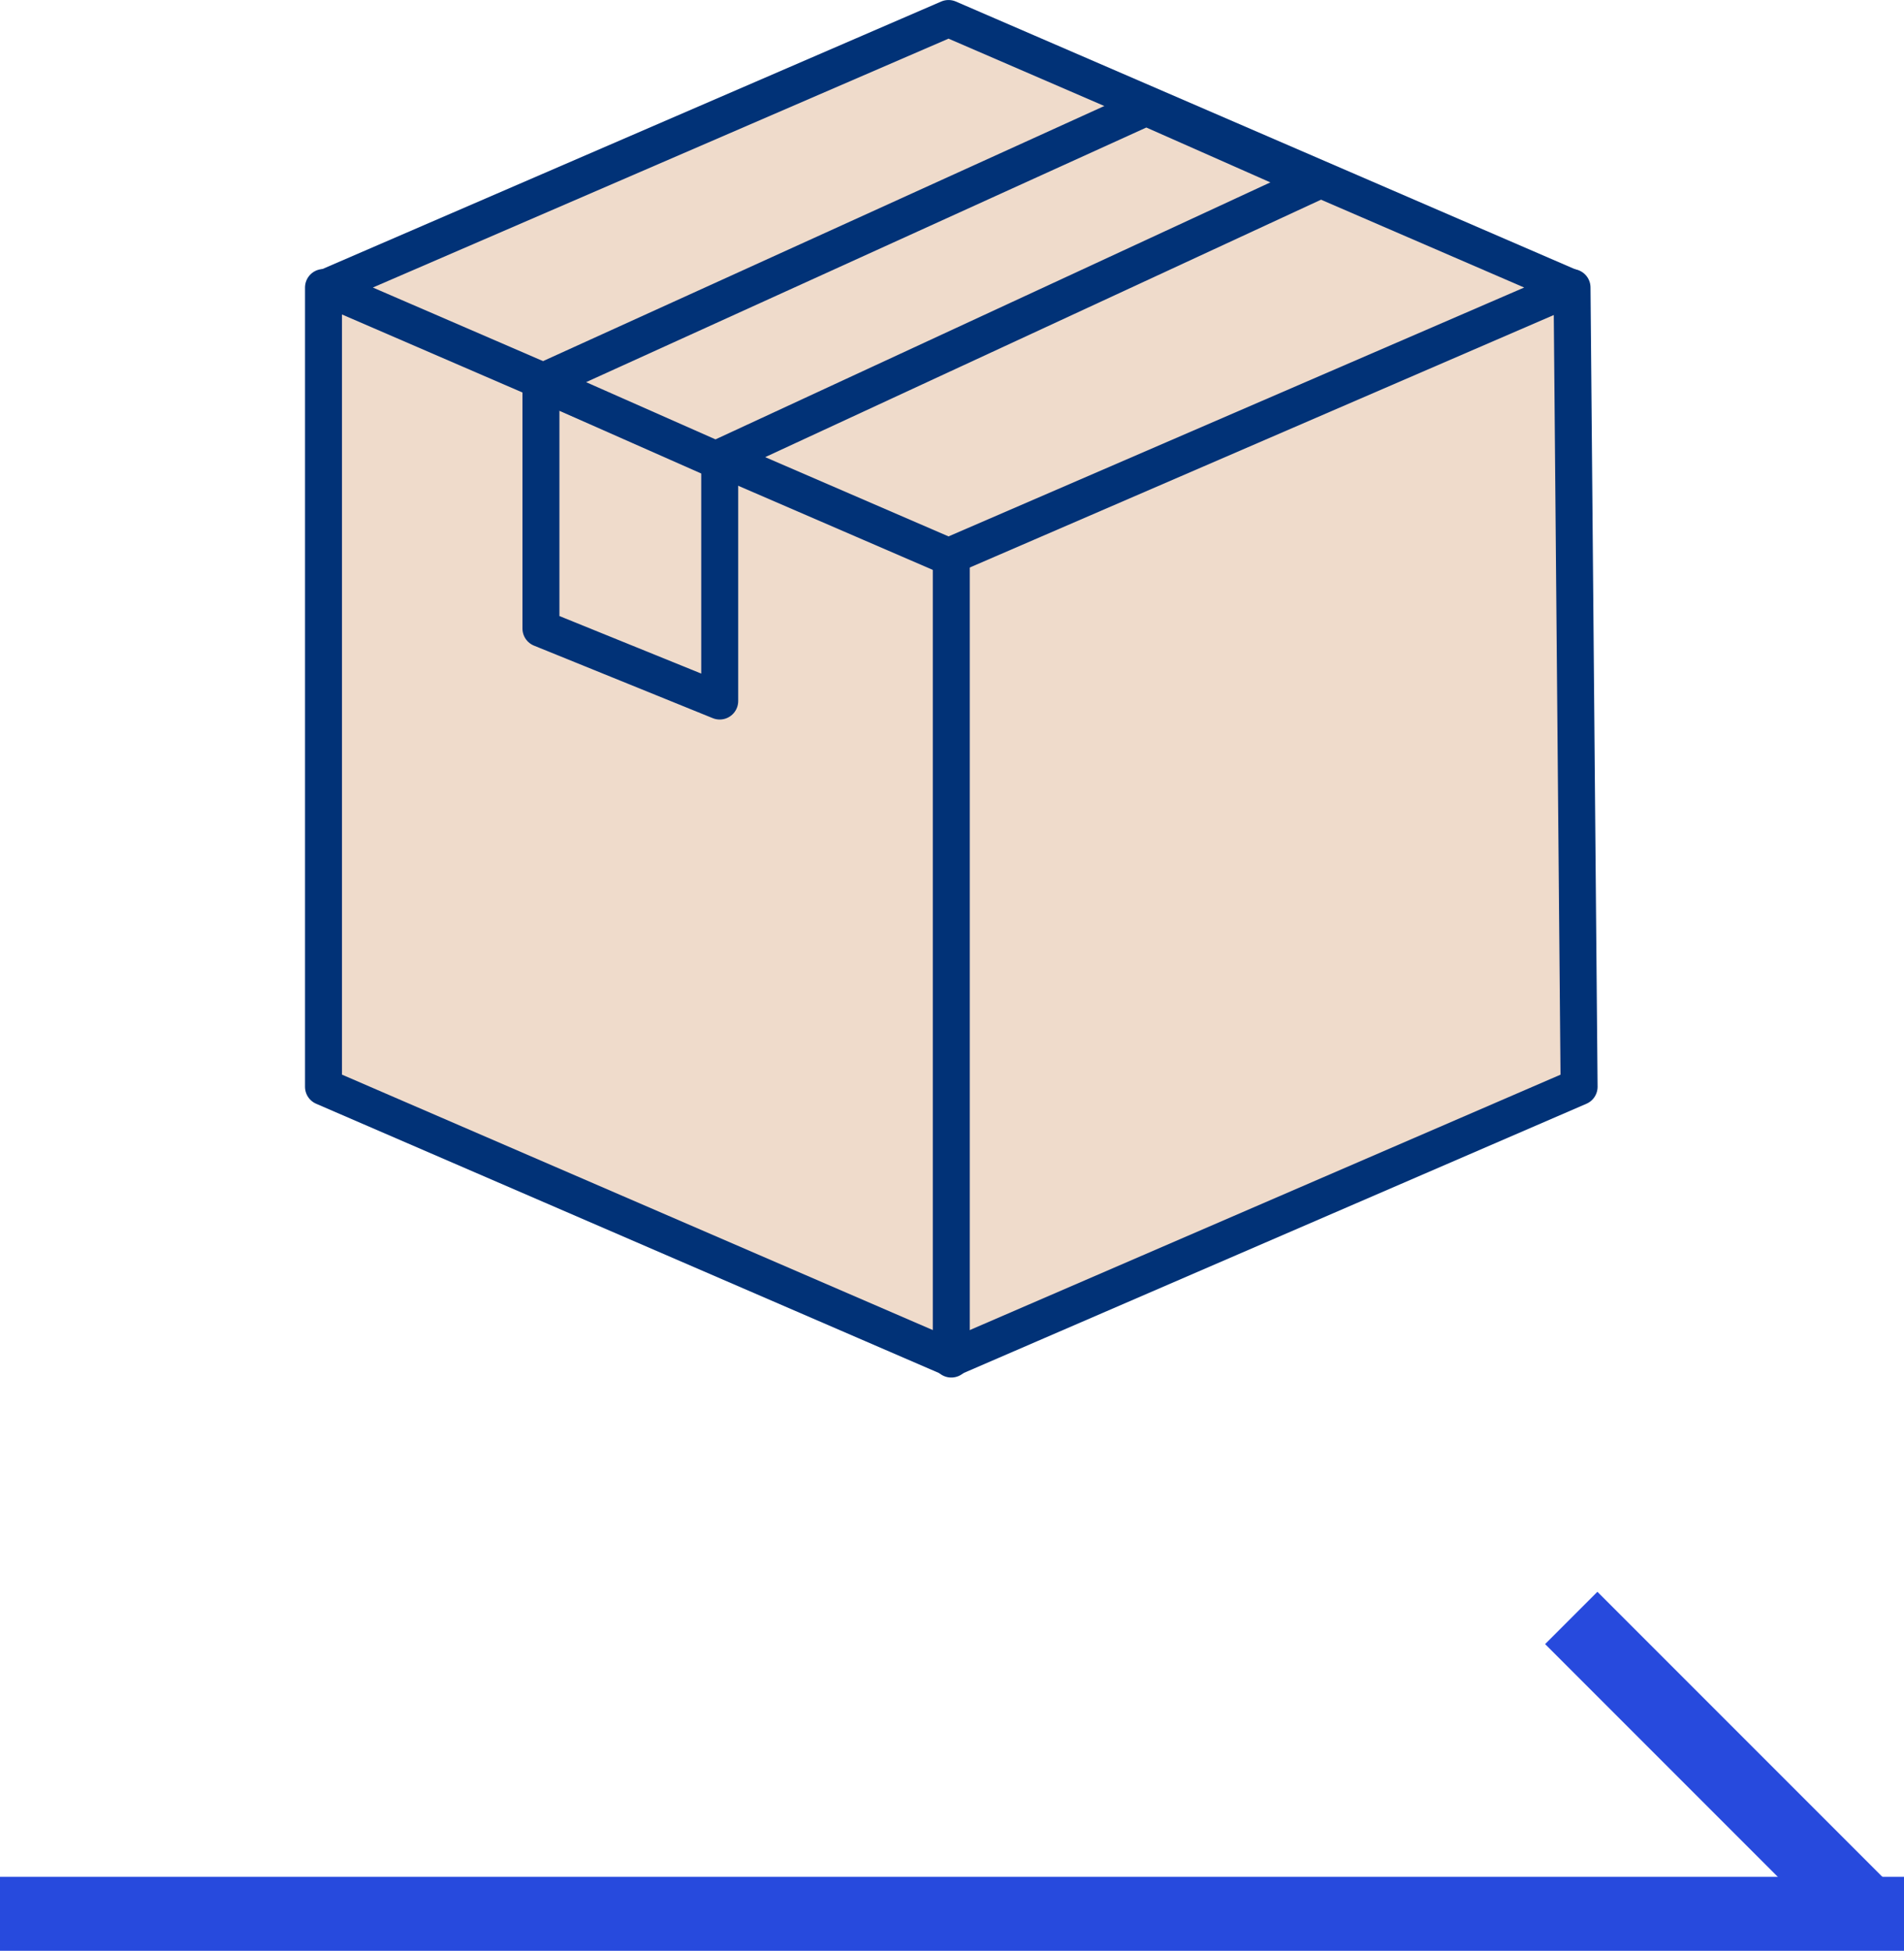 <svg xmlns="http://www.w3.org/2000/svg" width="103" height="105.501" viewBox="0 0 103 105.501"><g transform="translate(-452.5 -265.999)"><line x2="103" transform="translate(452.5 369.5)" fill="none" stroke="#274add" stroke-width="4"/><line x2="16" y2="16" transform="translate(537.5 353.5)" fill="none" stroke="#274add" stroke-width="4"/><g transform="translate(-1904.207 -602.514)"><path d="M2441.748,971.29h-67.541v43.225l33.962,14.679,33.962-14.679Z" transform="translate(0 -87.227)" fill="#efdbcb" stroke="#013277" stroke-linecap="round" stroke-linejoin="round" stroke-width="2"/><path d="M2456.495,1020.492l9.671,3.923v-13.053l-9.671-4.18Z" transform="translate(-70.525 -117.989)" fill="#efdbcb" stroke="#013277" stroke-linecap="round" stroke-linejoin="round" stroke-width="2"/><path d="M2408.916,898.612l-33.663-14.549,33.663-14.549,33.662,14.549Z" transform="translate(-0.897)" fill="#efdbcb" stroke="#013277" stroke-linecap="round" stroke-linejoin="round" stroke-width="2"/><path d="M2465.948,922.157l32.433-15.017-9.142-4.042-32.745,14.879Z" transform="translate(-70.525 -28.784)" fill="#efdbcb" stroke="#013277" stroke-linecap="round" stroke-linejoin="round" stroke-width="2"/><line y2="43.225" transform="translate(2408.168 898.788)" fill="none" stroke="#013277" stroke-linecap="round" stroke-linejoin="round" stroke-width="2"/></g></g></svg>